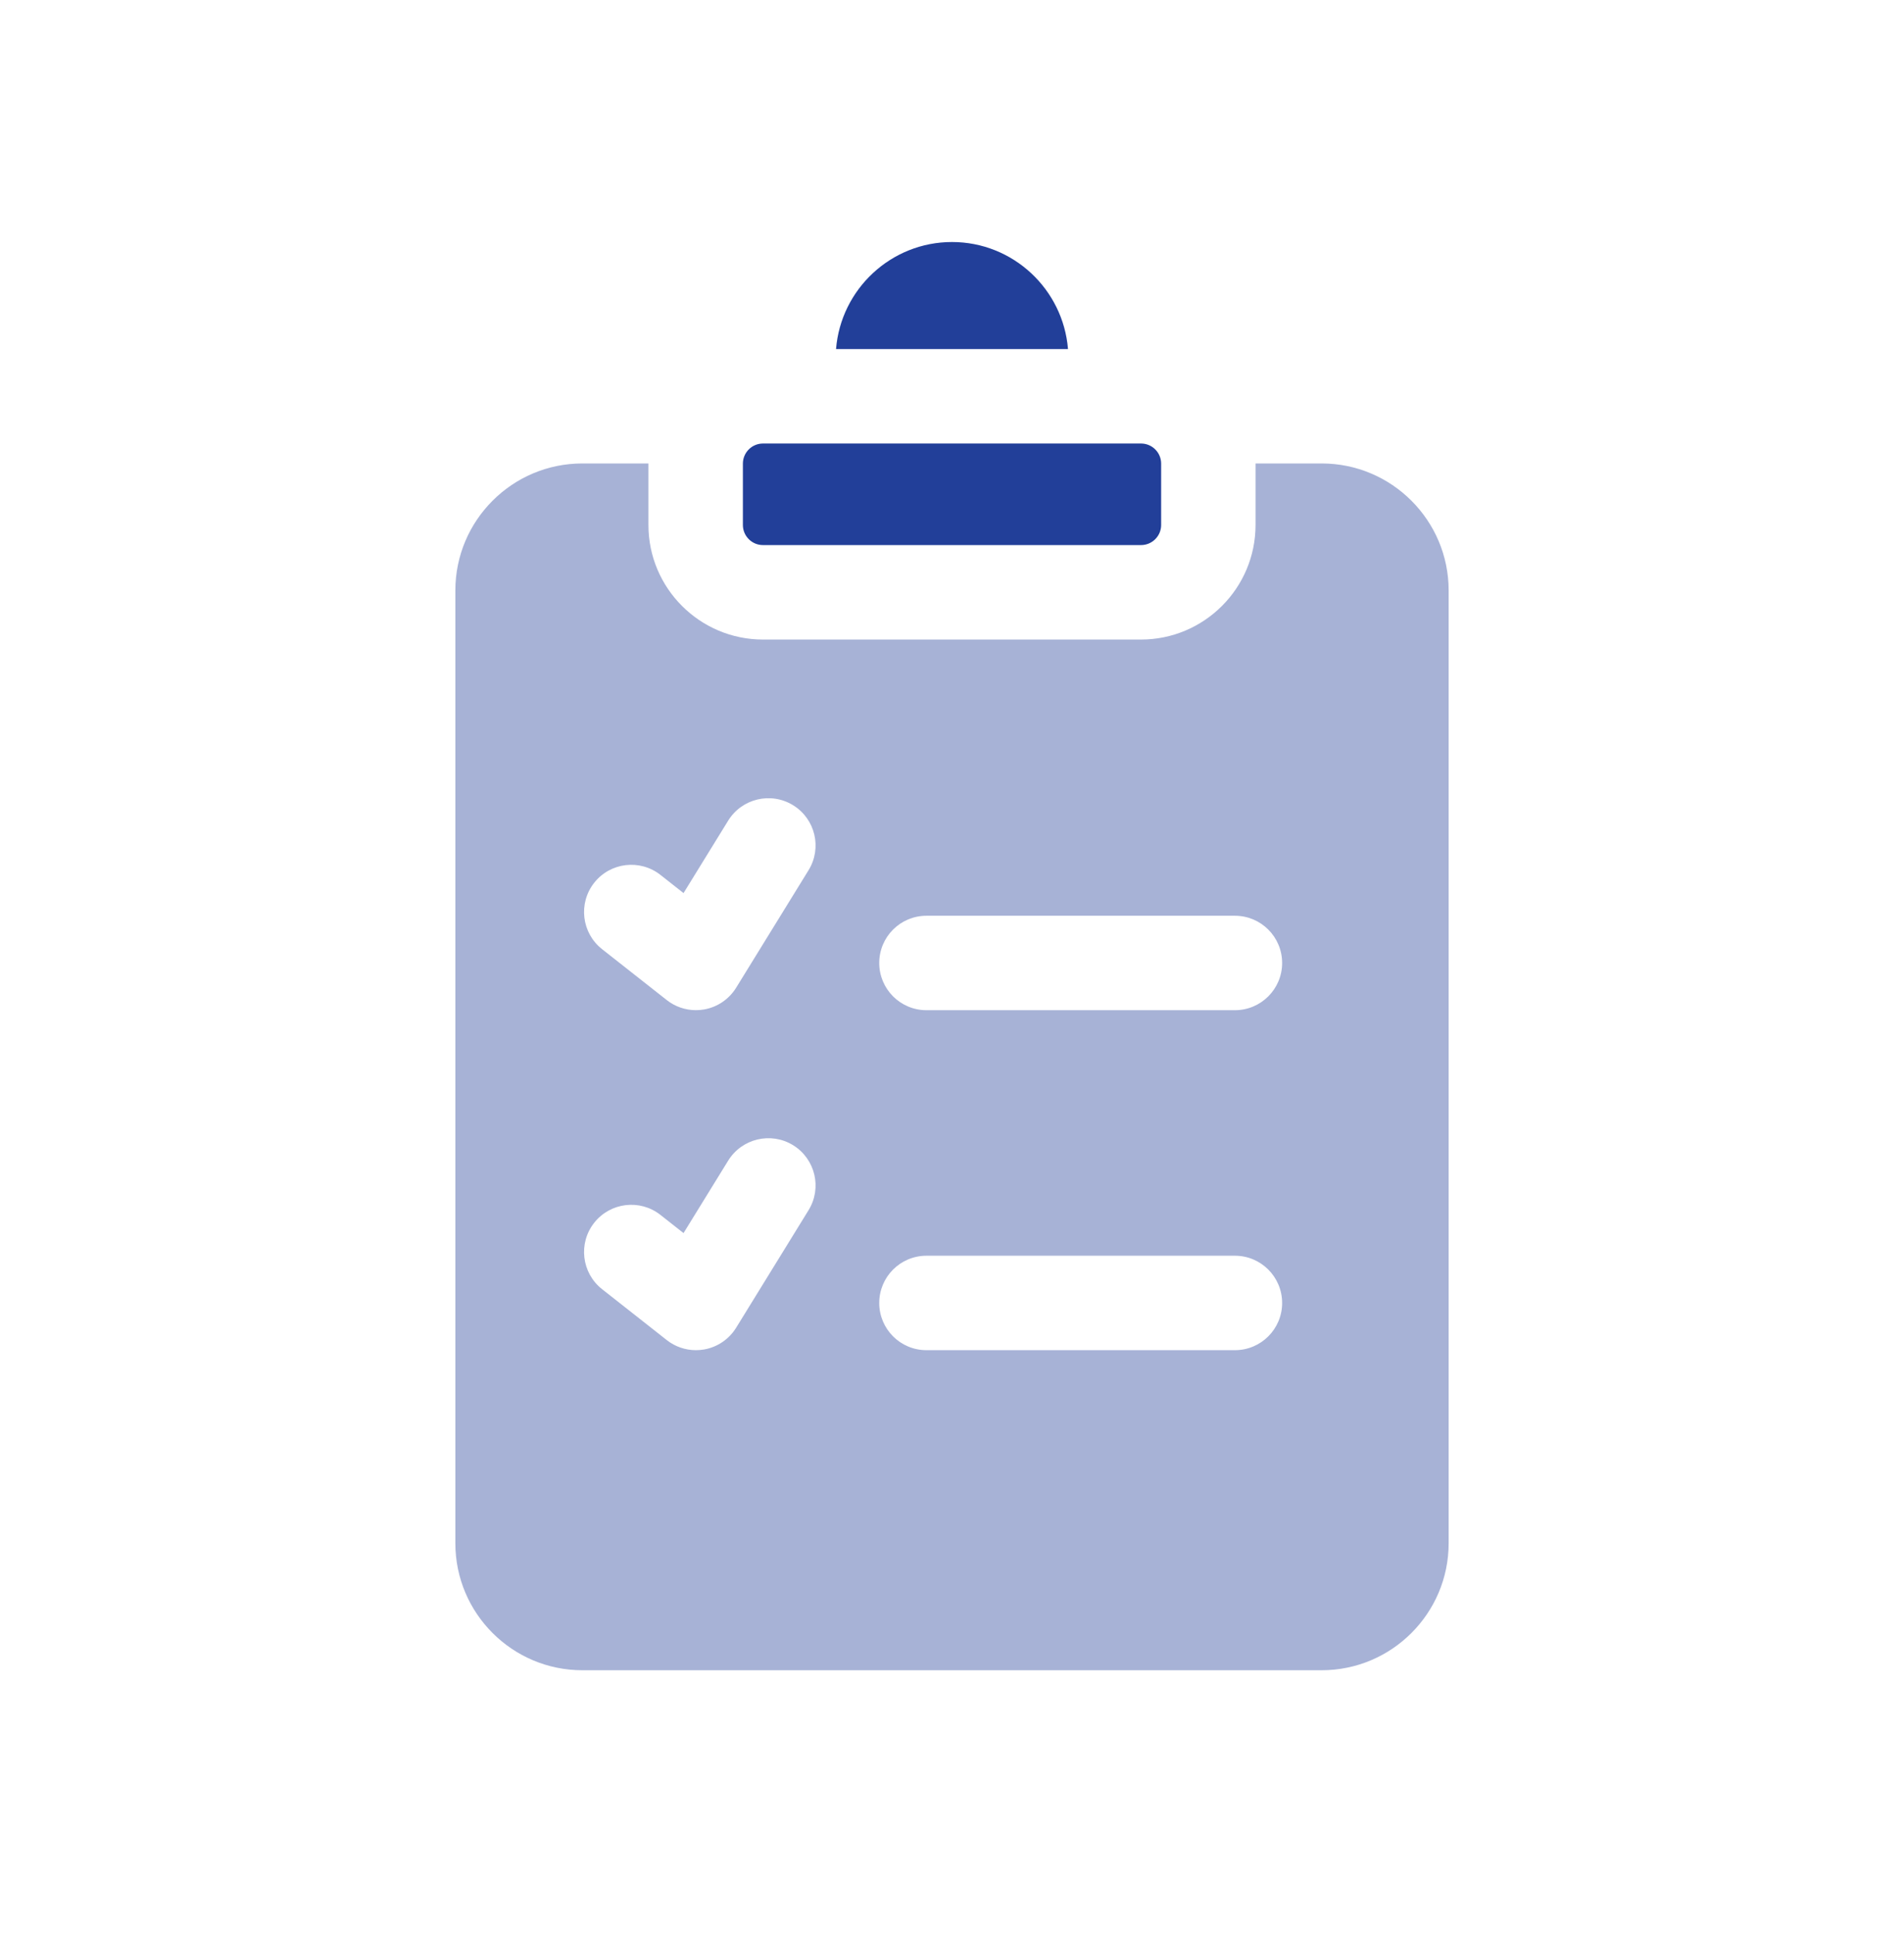 <svg width="64" height="65" viewBox="0 0 64 65" fill="none" xmlns="http://www.w3.org/2000/svg">
<path d="M48.694 19.844V51.867C48.694 54.22 46.78 56.134 44.426 56.134H19.573C17.22 56.134 15.306 54.22 15.306 51.867V19.844C15.306 17.491 17.22 15.576 19.573 15.576H21.796C21.796 15.578 21.796 15.582 21.796 15.582V17.644C21.796 19.767 23.523 21.494 25.646 21.494H38.353C40.476 21.494 42.203 19.767 42.203 17.644V15.582C42.203 15.58 42.203 15.576 42.203 15.576H44.426C46.78 15.576 48.694 17.491 48.694 19.844ZM26.66 38.489C25.914 38.03 24.936 38.262 24.476 39.008L22.976 41.442L22.201 40.832C21.513 40.289 20.514 40.408 19.972 41.097C19.43 41.785 19.549 42.783 20.237 43.326L22.411 45.037C22.692 45.259 23.039 45.377 23.392 45.377C23.485 45.377 23.578 45.369 23.67 45.353C24.115 45.274 24.506 45.008 24.744 44.623L27.178 40.673C27.638 39.927 27.406 38.95 26.66 38.489ZM26.66 27.063C25.914 26.603 24.936 26.835 24.476 27.581L22.976 30.015L22.201 29.405C21.513 28.863 20.514 28.981 19.972 29.67C19.43 30.359 19.549 31.356 20.237 31.899L22.411 33.61C22.692 33.832 23.039 33.95 23.392 33.95C23.485 33.95 23.578 33.942 23.67 33.926C24.115 33.847 24.506 33.581 24.744 33.196L27.178 29.247C27.638 28.5 27.406 27.523 26.66 27.063ZM43.097 43.791C43.097 42.914 42.386 42.203 41.51 42.203H31.141C30.264 42.203 29.554 42.914 29.554 43.791C29.554 44.667 30.264 45.377 31.141 45.377H41.51C42.386 45.377 43.097 44.667 43.097 43.791ZM43.097 32.364C43.097 31.487 42.386 30.777 41.51 30.777H31.141C30.264 30.777 29.554 31.487 29.554 32.364C29.554 33.24 30.264 33.951 31.141 33.951H41.51C42.386 33.951 43.097 33.24 43.097 32.364Z" fill="#A7B2D6"/>
<path d="M24.971 17.644V15.581C24.971 15.209 25.274 14.906 25.646 14.906H38.354C38.727 14.906 39.03 15.209 39.03 15.581V17.644C39.03 18.016 38.727 18.319 38.354 18.319H25.647C25.274 18.32 24.971 18.016 24.971 17.644ZM35.899 11.732C35.736 9.721 34.052 8.134 32 8.134C29.949 8.134 28.264 9.721 28.102 11.732H35.899Z" fill="#223F99"/>
</svg>
